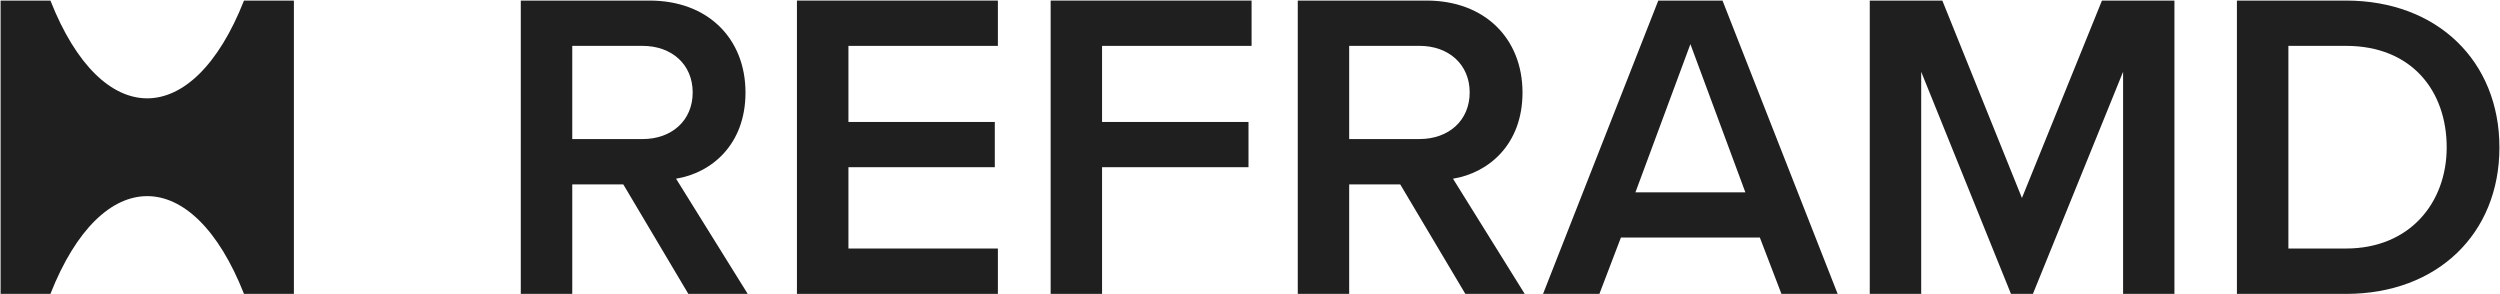 <svg viewBox="0 0 1093.16 128.75" xmlns="http://www.w3.org/2000/svg" data-sanitized-data-name="Layer 1" data-name="Layer 1" id="Layer_1">
  <defs>
    <style>
      .cls-1 {
        fill: #1f1f1f;
      }
    </style>
  </defs>
  <g id="SPLINE">
    <g>
      <path d="m1025.82.25c39.98,0,67.09,26.54,67.09,64.23s-27.12,64.03-67.09,64.03h-47.7V.25h47.7Zm44.03,64.2c0-24.8-15.39-44.39-44.03-44.39h-25.19v88.61h25.19c27.86,0,44.03-20,44.03-44.22Z" class="cls-1"></path>
      <polygon points="950.8 .25 950.8 128.5 928.35 128.5 928.35 31.39 888.92 128.5 879.32 128.5 840.07 31.39 840.07 128.5 817.58 128.5 817.58 .25 849.31 .25 884.12 86.57 919.11 .25 950.8 .25" class="cls-1"></polygon>
      <path d="m753.19.25l50.35,128.26h-24.58l-9.44-24.64h-60.75l-9.41,24.64h-24.64L725.11.25h28.08Zm9.99,83.84l-24.03-64.8-24.03,64.8h48.06Z" class="cls-1"></path>
      <path d="m666.7,128.5h-25.96c-9.52-15.97-18.98-31.92-28.47-47.87h-22.32v47.87h-22.48V.25h56.31c25.41,0,41.93,16.53,41.96,40.2,0,22.9-15.01,35.2-30.4,37.69,10.46,16.8,20.88,33.57,31.37,50.38Zm-24.06-88.09c0-12.3-9.24-20.36-21.93-20.36h-30.76v40.75h30.76c12.69,0,21.93-8.06,21.93-20.39Z" class="cls-1"></path>
      <polygon points="547.27 .25 547.27 20.06 481.89 20.06 481.89 53.33 545.92 53.33 545.92 73.11 481.89 73.11 481.89 128.5 459.41 128.5 459.41 .25 547.27 .25" class="cls-1"></polygon>
      <polygon points="436.34 108.67 436.34 128.5 348.47 128.5 348.47 .25 436.34 .25 436.34 20.06 370.99 20.06 370.99 53.33 434.99 53.33 434.99 73.11 370.99 73.11 370.99 108.67 436.34 108.67" class="cls-1"></polygon>
      <path d="m295.61,78.13c10.46,16.8,20.88,33.57,31.34,50.38h-25.96c-9.49-15.97-18.95-31.92-28.44-47.87h-22.32v47.87h-22.51V.25h56.33c25.41,0,41.91,16.53,41.93,40.2,0,22.9-14.98,35.2-30.37,37.69Zm7.28-37.71c0-12.3-9.21-20.36-21.9-20.36h-30.76v40.75h30.76c12.69,0,21.9-8.06,21.9-20.39Z" class="cls-1"></path>
      <path d="m128.51.25v128.26h-21.82c-22.46-57-62.18-57-84.64,0H.26V.25h21.79c22.46,57,62.18,57,84.64,0h21.82Z" class="cls-1"></path>
    </g>
  </g>
</svg>